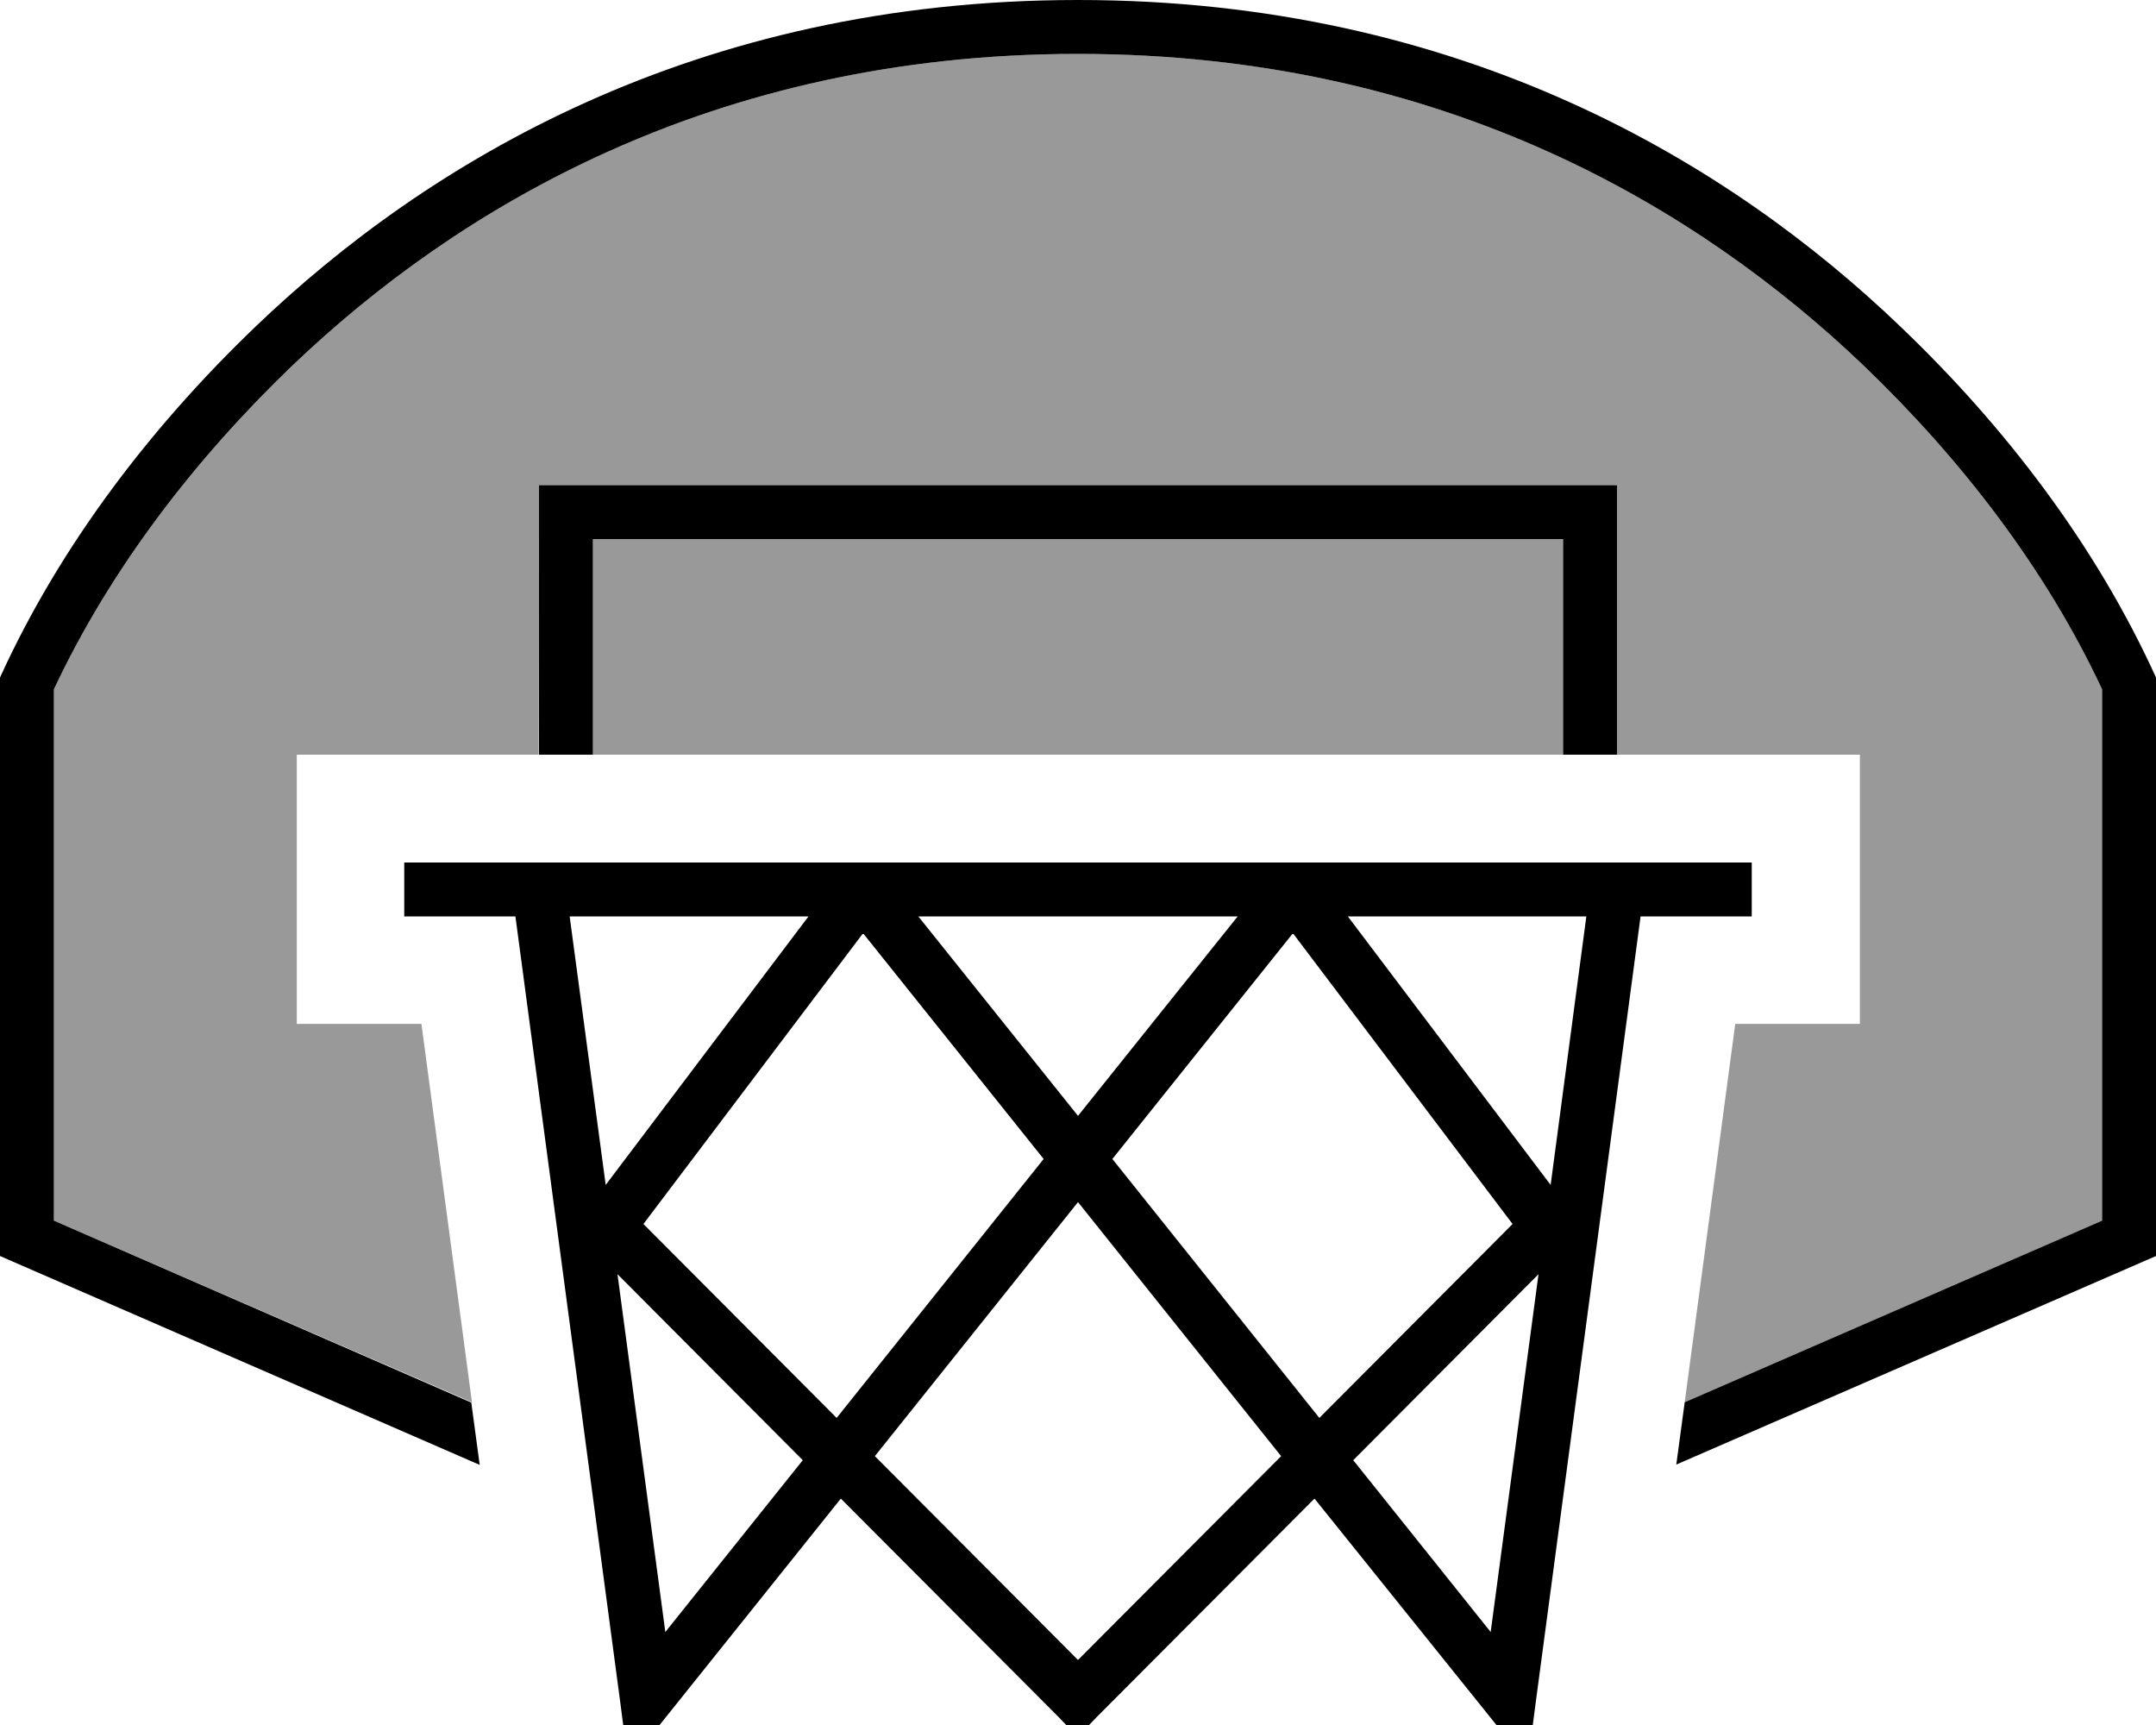 <svg xmlns="http://www.w3.org/2000/svg" viewBox="0 0 640 512"><!--! Font Awesome Pro 6.7.1 by @fontawesome - https://fontawesome.com License - https://fontawesome.com/license (Commercial License) Copyright 2024 Fonticons, Inc. --><defs><style>.fa-secondary{opacity:.4}</style></defs><path class="fa-secondary" d="M16 204.6c16.8-35.8 41.9-68.4 70.9-96.2C135.2 62.3 211 16 320 16s184.8 46.3 233.1 92.4c29 27.8 54.1 60.3 70.9 96.2l0 157.7L500.1 416.2c5-37.4 10-74.9 15-112.3l37 0 0-79.9-71.7 0-.4 0c-106.6 0-213.1 0-319.6 0l-.4 0c-24 0-48 0-71.9 0l0 79.9 37 0c5 37.4 10 74.9 15 112.3L16 362.3l0-157.7zM160 144l0 8c0 24 0 48-.1 72c5.5 0 10.8 0 16.1 0l0-64 288 0 0 64c5.3 0 10.7 0 15.9 0c.1-24 .1-48 .1-72l0-8-8 0-304 0-8 0z"/><path class="fa-primary" d="M86.9 108.4C135.2 62.3 211 16 320 16s184.8 46.3 233.1 92.4c29 27.8 54.1 60.3 70.9 96.2l0 157.7L500.1 416.2l-2.5 18.5L640 372.8l0-171.7c-17.8-39.2-44.8-74.5-75.9-104.2C513.6 48.5 434 0 320 0S126.4 48.5 75.9 96.9c-31 29.7-58 64.9-75.9 104.2L0 372.8l142.4 62-2.5-18.5L16 362.3l0-157.7c16.8-35.8 41.9-68.4 70.9-96.2zM168 144l-8 0 0 8 0 72 16 0 0-64 288 0 0 64 16 0 0-72 0-8-8 0-304 0zM496 256l-16 0-16 0-288 0-16 0-16 0-16 0-8 0 0 16 8 0 25 0 31.1 233.1 .9 6.9 10.8 0 2.4-3 51.4-64.2 64.7 64.9 2.3 2.4 6.6 0 2.3-2.4 64.7-64.9L441.8 509l2.4 3 10.8 0 .9-6.9L487 272l25 0 8 0 0-16-8 0-16 0zm-25.1 16l-10.6 79.7L400.1 272l70.8 0zm-103.5 0L320 331.2 272.6 272l94.7 0zm-127.4 0l-60.2 79.7L169.1 272l70.8 0zM197.5 484.4L183.3 378.2l55 55.2-40.8 51zM320 492.7l-60.3-60.5L320 356.8l60.3 75.4L320 492.7zm-71.7-71.9l-57.3-57.5L256.2 277l53.6 67-61.4 76.8zm143.3 0L330.2 344l53.6-67L449 363.3l-57.3 57.5zm10.1 12.6l55-55.2L442.5 484.4l-40.8-51z"/></svg>